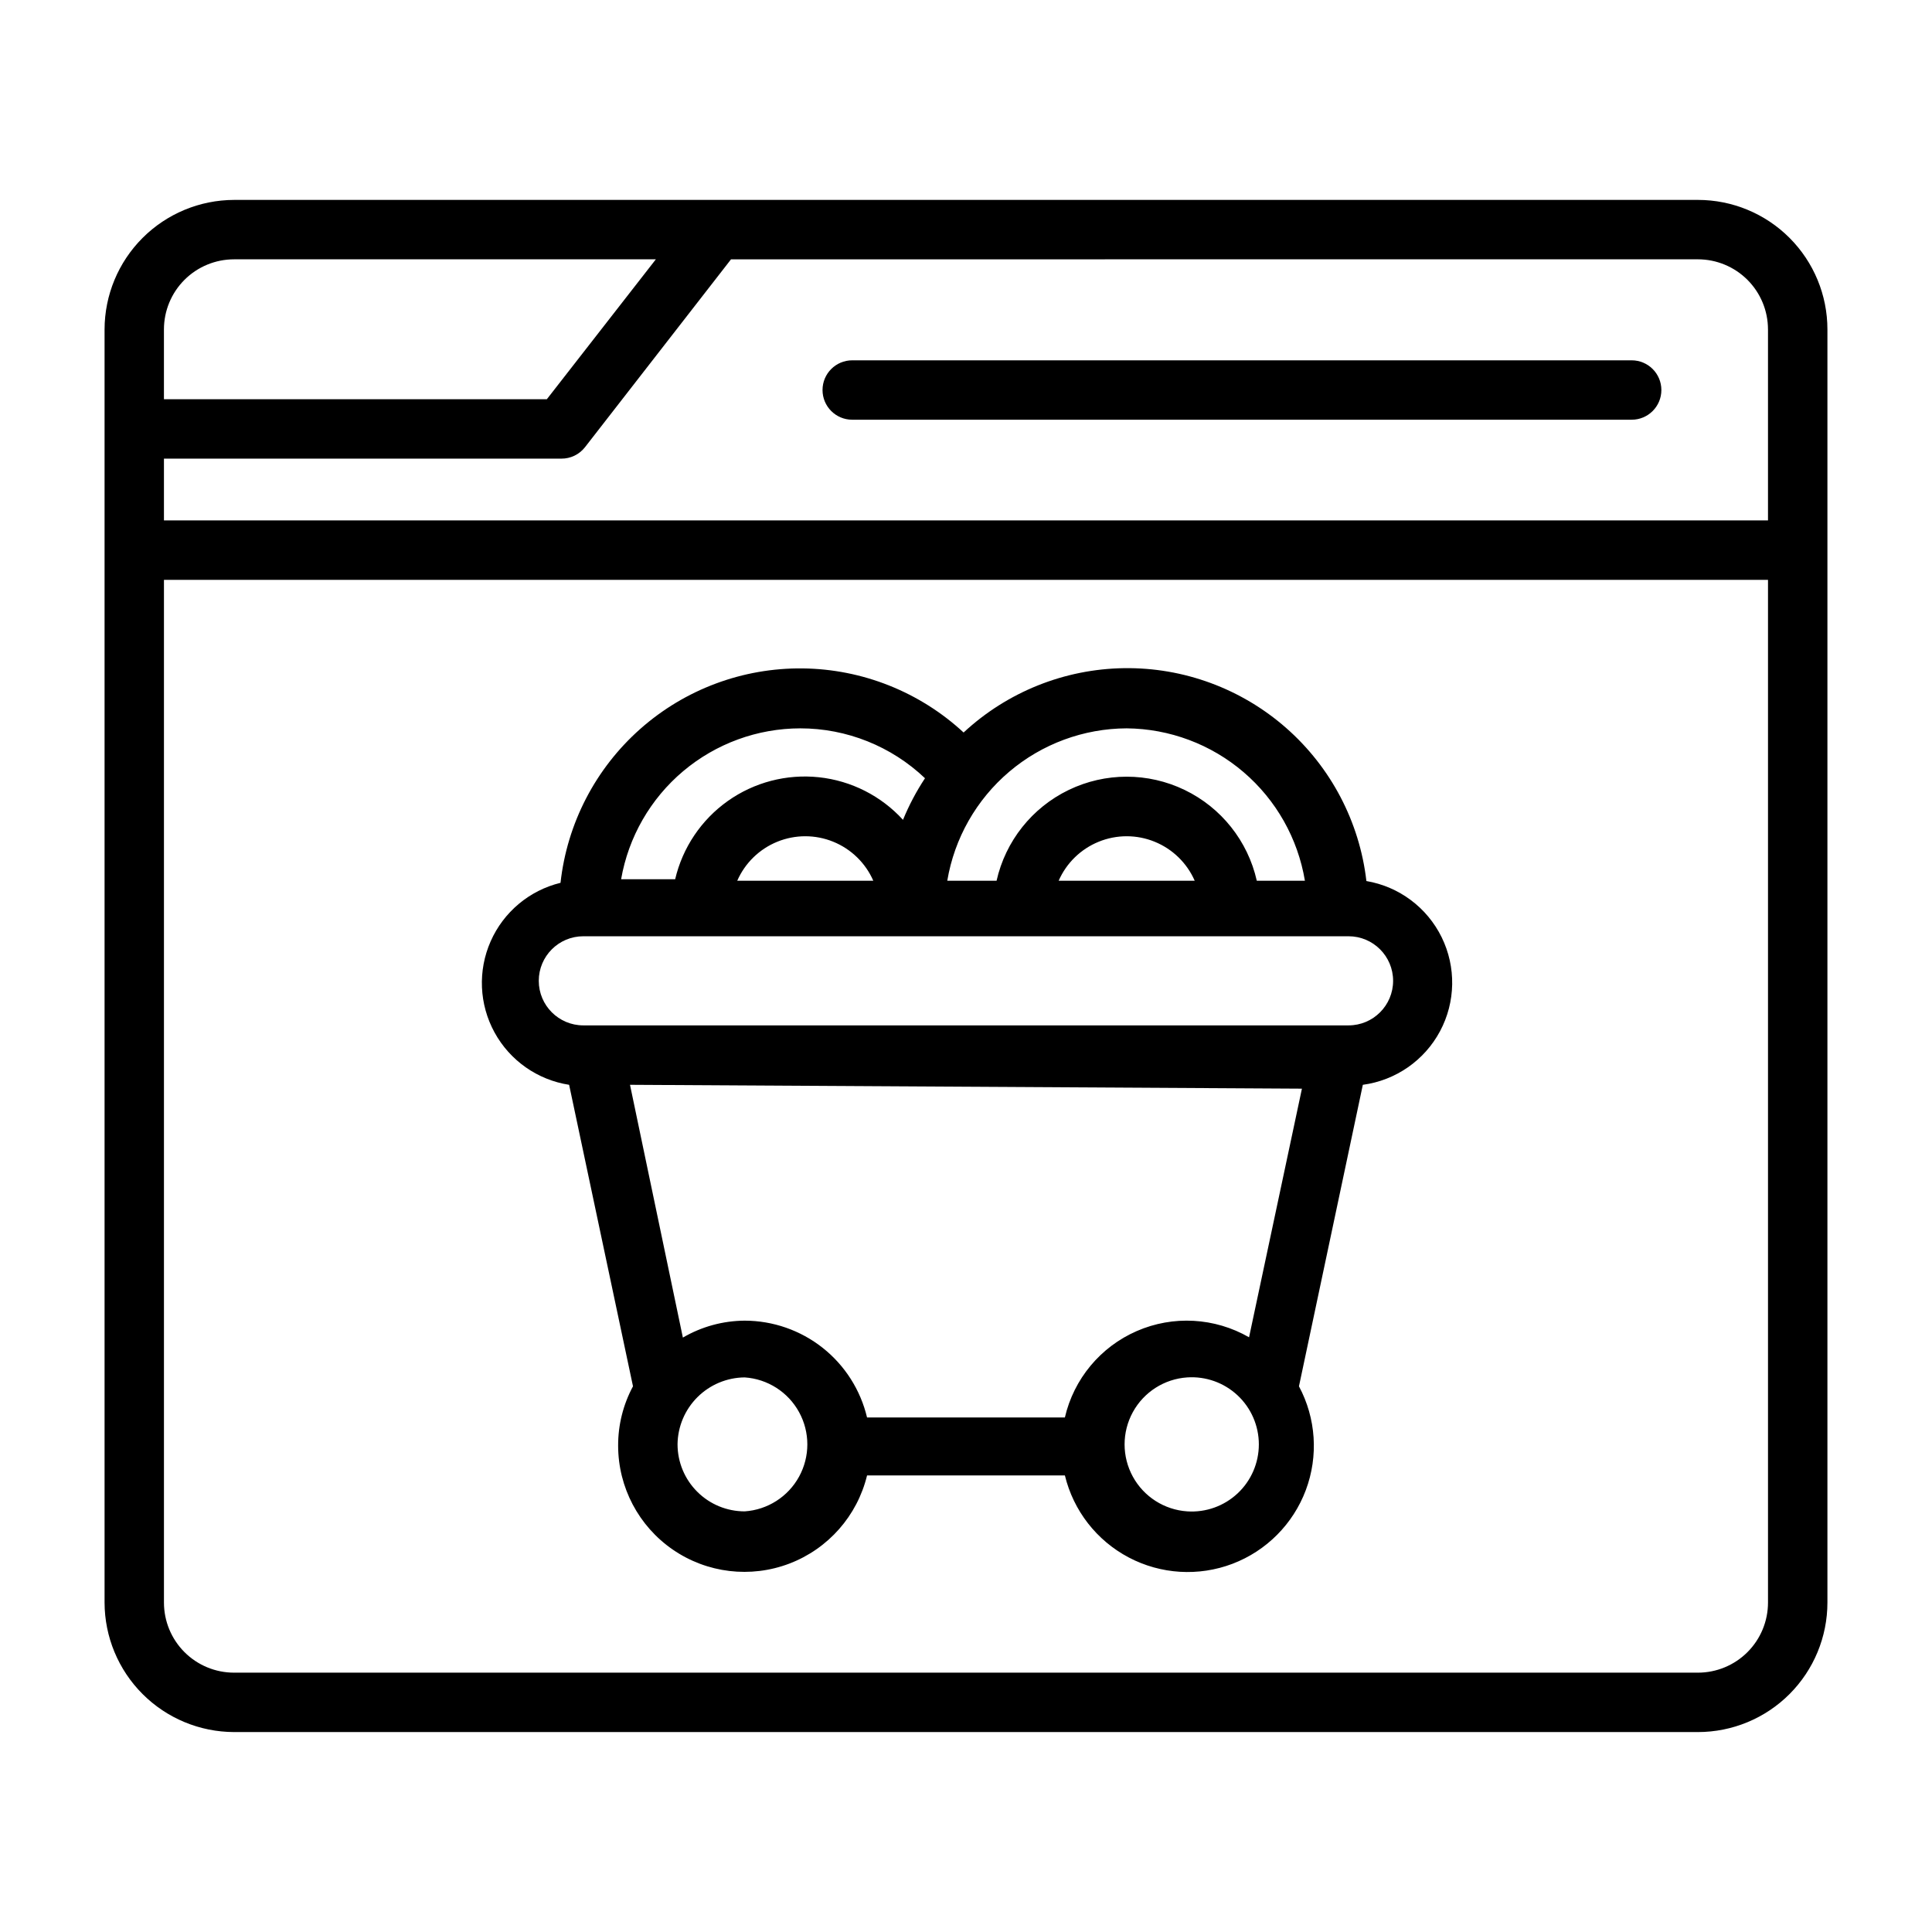 <?xml version="1.0" encoding="UTF-8"?>
<!-- Uploaded to: ICON Repo, www.svgrepo.com, Generator: ICON Repo Mixer Tools -->
<svg fill="#000000" width="800px" height="800px" version="1.1" viewBox="144 144 512 512" xmlns="http://www.w3.org/2000/svg">
 <g>
  <path d="m593.96 196.98h-387.93c-9.098 0.02-17.812 3.641-24.246 10.074-6.434 6.434-10.055 15.148-10.074 24.246v337.39c0.02 9.098 3.641 17.816 10.074 24.246 6.434 6.434 15.148 10.055 24.246 10.078h387.93c9.102 0 17.832-3.617 24.27-10.055s10.055-15.168 10.055-24.27v-337.39c0-9.102-3.617-17.832-10.055-24.27s-15.168-10.051-24.27-10.051zm18.578 34.32v50.617h-425.09v-16.375h105.33c2.422 0.016 4.719-1.09 6.219-2.988l38.73-49.828 256.23-0.004c4.926 0 9.652 1.957 13.137 5.441 3.484 3.484 5.441 8.211 5.441 13.137zm-406.51-18.578h111.78l-28.891 37.078h-101.47v-18.5c0-4.926 1.957-9.652 5.441-13.137 3.484-3.484 8.211-5.441 13.137-5.441zm387.93 374.55h-387.93c-4.926 0-9.652-1.957-13.137-5.441s-5.441-8.207-5.441-13.137v-271.03h425.09v271.03c0 4.93-1.957 9.652-5.441 13.137-3.484 3.484-8.211 5.441-13.137 5.441z"/>
  <path d="m369.85 255.23h206.56c4.348 0 7.871-3.523 7.871-7.871s-3.523-7.871-7.871-7.871h-206.56c-4.348 0-7.871 3.523-7.871 7.871s3.523 7.871 7.871 7.871z"/>
  <path d="m506.11 377.48c-1.82-15.688-9.398-30.141-21.266-40.562-11.867-10.422-27.18-16.07-42.969-15.848-15.793 0.223-30.941 6.301-42.512 17.051-11.621-10.758-26.828-16.812-42.664-16.988-15.836-0.172-31.172 5.543-43.031 16.047-11.855 10.5-19.387 25.031-21.125 40.773-8.25 2.012-15.094 7.746-18.52 15.512-3.426 7.769-3.047 16.688 1.031 24.137 4.074 7.449 11.379 12.578 19.77 13.883l16.926 79.902v-0.004c-2.606 4.84-3.961 10.25-3.938 15.746 0.008 11.004 5.43 21.305 14.496 27.539 9.066 6.238 20.621 7.617 30.902 3.691 10.281-3.93 17.973-12.664 20.57-23.359h52.426c2.258 9.344 8.422 17.262 16.926 21.742 8.5 4.481 18.52 5.09 27.5 1.672 8.98-3.422 16.059-10.539 19.43-19.539 3.367-9 2.707-19.016-1.824-27.492l16.926-79.898c8.707-1.172 16.316-6.453 20.457-14.199 4.141-7.746 4.301-17.012 0.438-24.898-3.867-7.887-11.289-13.434-19.949-14.906zm-63.527-40.461c11.363 0.102 22.328 4.207 30.965 11.594 8.641 7.387 14.398 17.578 16.266 28.789h-12.75c-2.371-10.516-9.41-19.371-19.117-24.055-9.707-4.688-21.02-4.688-30.727 0-9.707 4.684-16.746 13.539-19.117 24.055h-13.066c1.895-11.258 7.703-21.48 16.402-28.871 8.699-7.391 19.73-11.465 31.145-11.512zm18.027 40.383h-36.055c2.059-4.699 5.867-8.406 10.617-10.336 4.754-1.934 10.07-1.934 14.82 0 4.75 1.93 8.559 5.637 10.617 10.336zm-104.54-40.383c12.309 0 24.148 4.734 33.062 13.223-2.297 3.477-4.246 7.168-5.828 11.023-5.801-6.356-13.723-10.367-22.277-11.285-8.555-0.914-17.148 1.324-24.168 6.301-7.016 4.981-11.973 12.352-13.934 20.727h-14.324c1.941-11.184 7.769-21.324 16.449-28.641 8.684-7.312 19.664-11.332 31.02-11.348zm19.363 40.383h-36.055c2.059-4.699 5.867-8.406 10.617-10.336 4.754-1.934 10.07-1.934 14.82 0 4.75 1.93 8.559 5.637 10.617 10.336zm113.59 55.105-14.012 65.891v-0.004c-9.098-5.231-20.133-5.844-29.754-1.652-9.617 4.188-16.688 12.684-19.055 22.906h-52.426c-1.734-7.301-5.879-13.805-11.762-18.461-5.887-4.652-13.168-7.191-20.672-7.199-5.758 0.035-11.402 1.582-16.375 4.484l-14.012-66.988zm-147.68 112.02c-4.719 0-9.242-1.871-12.578-5.211-3.34-3.336-5.211-7.859-5.211-12.578 0.059-4.691 1.957-9.172 5.281-12.484 3.328-3.309 7.816-5.188 12.508-5.227 6.062 0.402 11.5 3.871 14.418 9.199 2.922 5.328 2.922 11.773 0 17.102-2.918 5.328-8.355 8.797-14.418 9.199zm117.29 0c-6.062-0.402-11.496-3.871-14.418-9.199-2.918-5.328-2.918-11.773 0-17.102 2.922-5.328 8.355-8.797 14.418-9.199 4.914-0.328 9.742 1.395 13.34 4.758 3.594 3.363 5.633 8.07 5.633 12.992 0 4.926-2.039 9.629-5.633 12.992-3.598 3.363-8.426 5.086-13.34 4.758zm42.746-128.79h-202.79c-6.519 0-11.809-5.285-11.809-11.809 0-6.519 5.289-11.809 11.809-11.809h202.79c6.519 0 11.809 5.289 11.809 11.809 0 6.523-5.289 11.809-11.809 11.809z"/>
 </g>
</svg>
